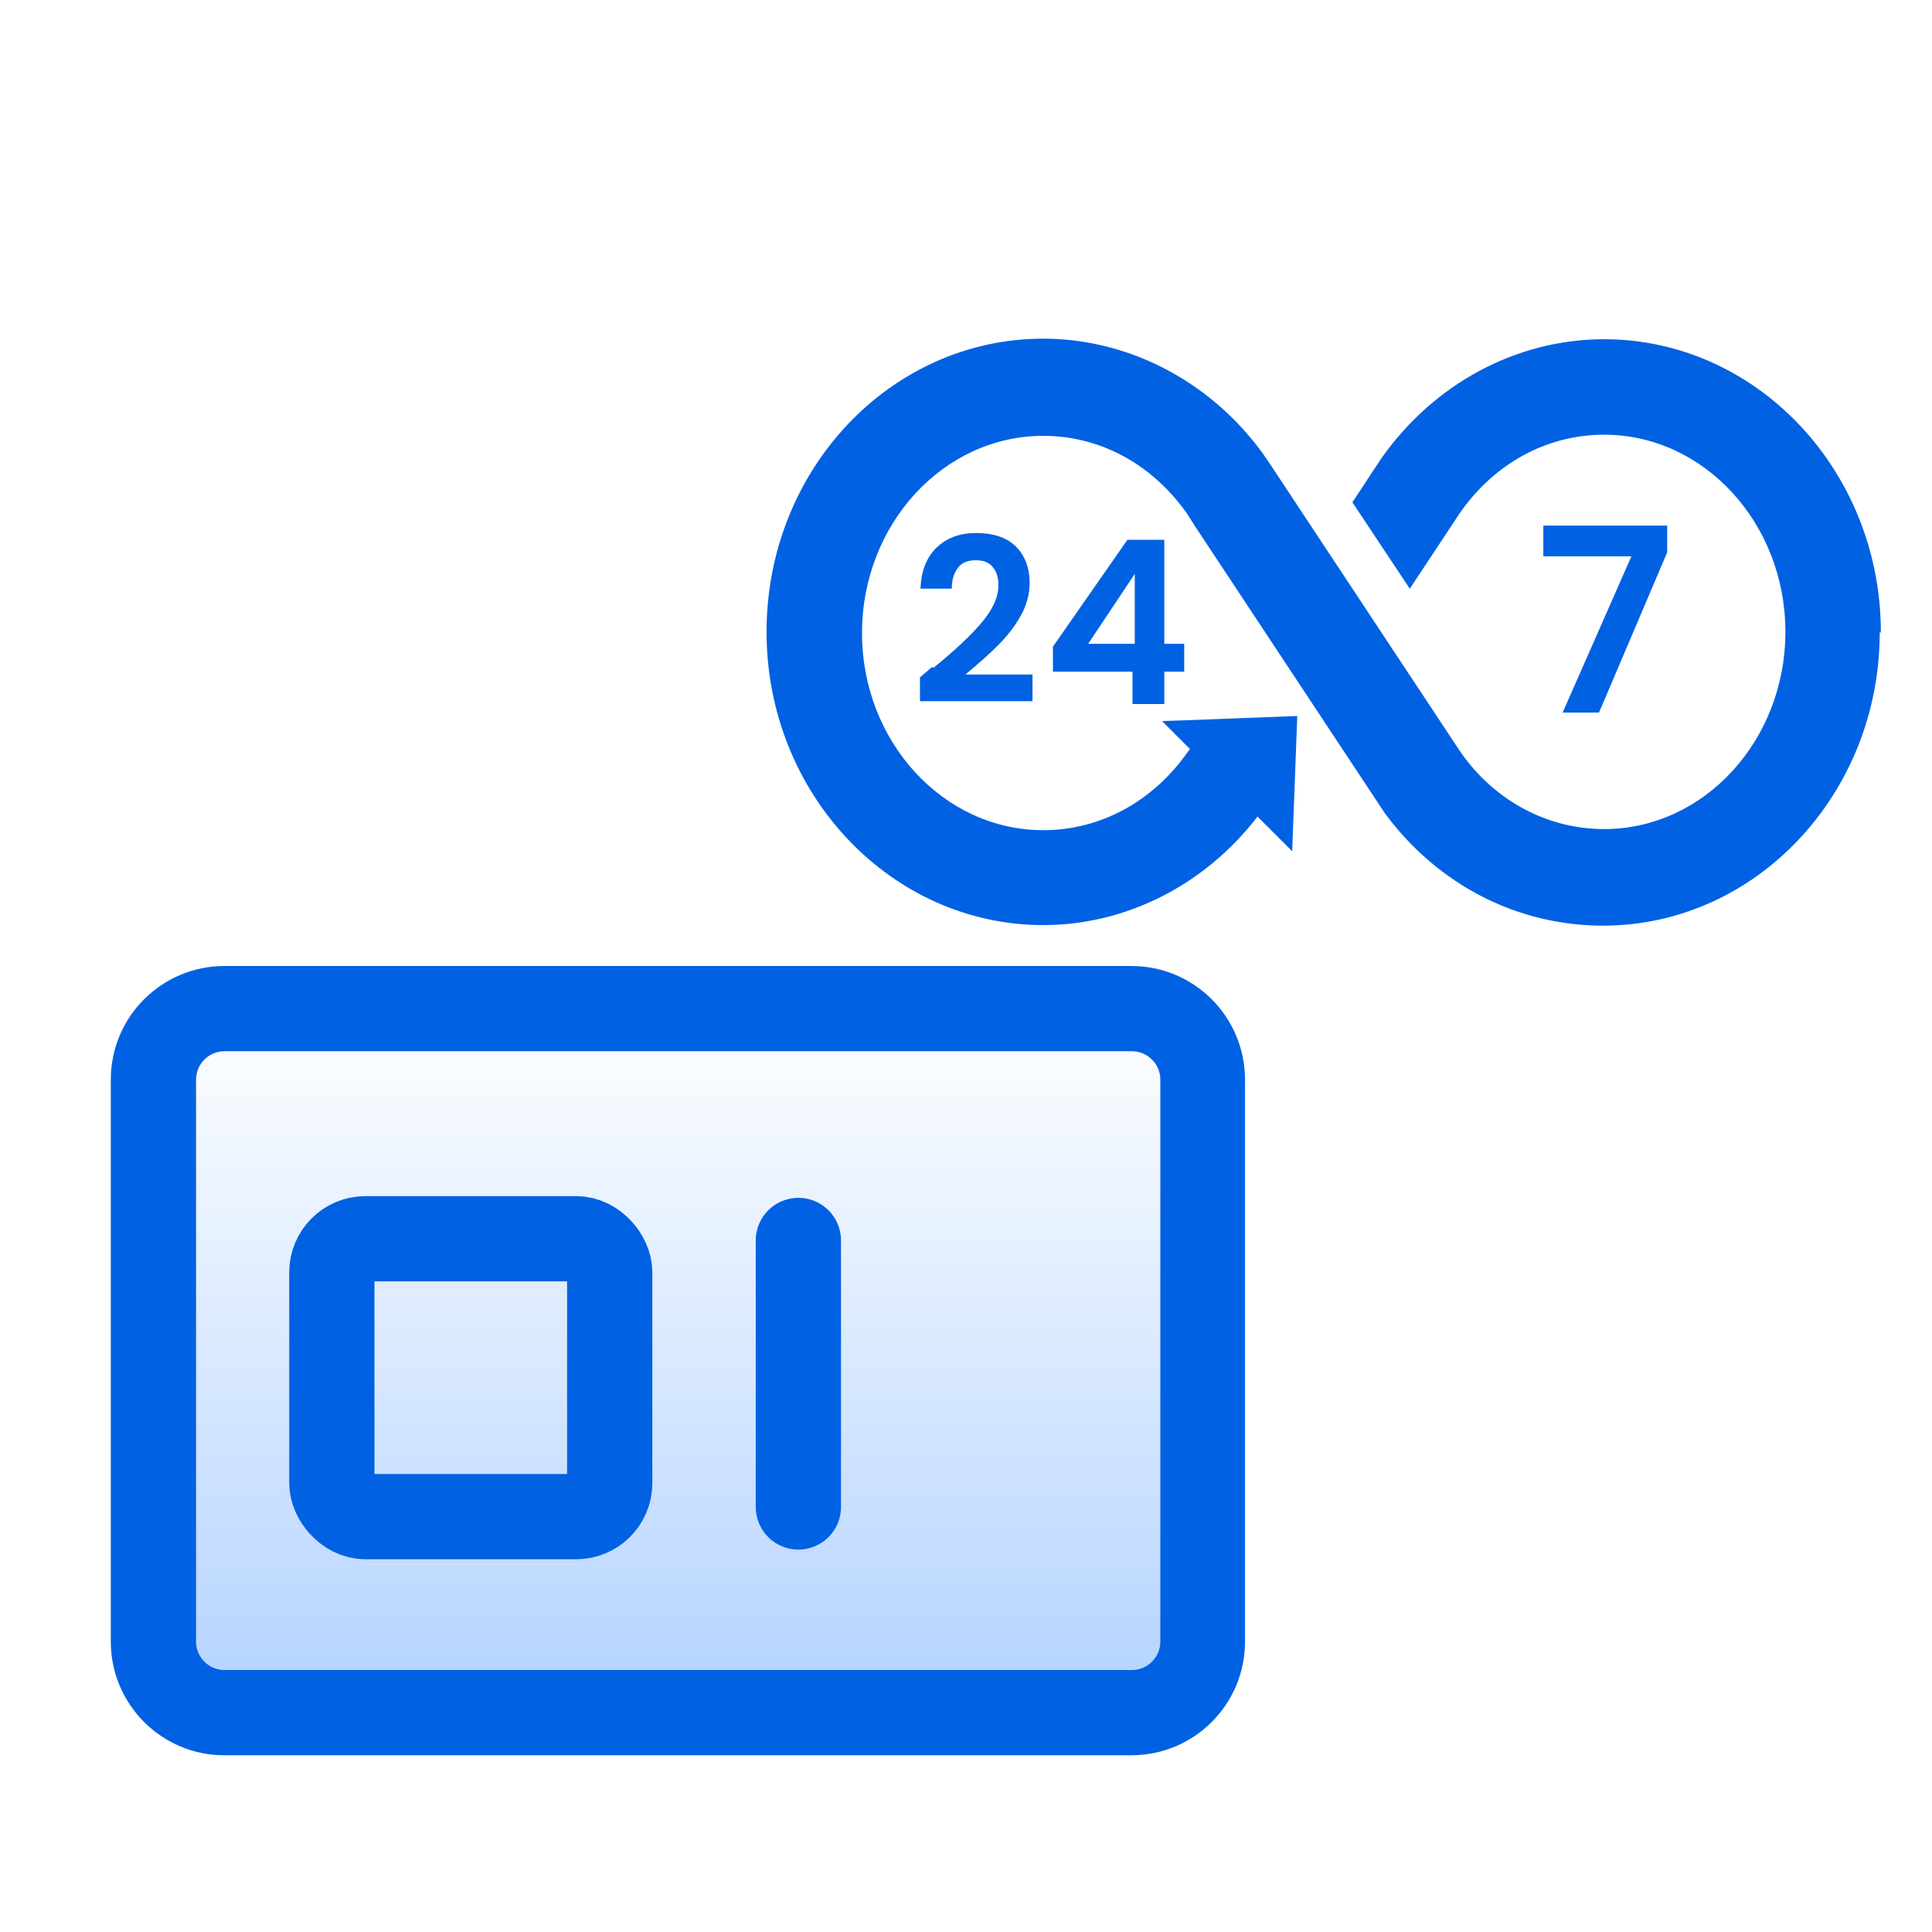<?xml version="1.0" encoding="UTF-8"?><svg id="_圖層_1" xmlns="http://www.w3.org/2000/svg" xmlns:xlink="http://www.w3.org/1999/xlink" viewBox="0 0 34 34"><defs><linearGradient id="_未命名漸層_2" x1="11.94" y1="30.14" x2="11.94" y2="17.75" gradientUnits="userSpaceOnUse"><stop offset="0" stop-color="#0069ff" stop-opacity=".3"/><stop offset="1" stop-color="#0069ff" stop-opacity="0"/></linearGradient></defs><rect x="2.71" y="17.75" width="18.46" height="12.39" rx="1.25" ry="1.25" fill="url(#_未命名漸層_2)"/><path d="m19.92,18.5c.27,0,.5.22.5.5v9.89c0,.27-.22.5-.5.5H3.95c-.27,0-.5-.22-.5-.5v-9.89c0-.27.22-.5.5-.5h15.96m0-1.5H3.95c-1.1,0-2,.89-2,2v9.89c0,1.1.89,2,2,2h15.96c1.1,0,2-.89,2-2v-9.89c0-1.1-.89-2-2-2h0Z" fill="#0061e3"/><rect x="5.84" y="21.8" width="4.89" height="4.89" rx=".59" ry=".59" fill="none" stroke="#0061e3" stroke-linecap="round" stroke-linejoin="round" stroke-width="1.5"/><line x1="14.05" y1="26.52" x2="14.05" y2="21.83" fill="none" stroke="#0061e3" stroke-linecap="round" stroke-linejoin="round" stroke-width="1.5"/><path d="m16.43,11.75c.26-.21.46-.39.61-.54s.28-.29.38-.45c.1-.16.15-.31.15-.46,0-.14-.03-.24-.1-.32-.06-.08-.16-.12-.3-.12s-.24.04-.31.13c-.07.09-.11.21-.11.37h-.55c.01-.32.11-.56.29-.73s.41-.25.69-.25c.3,0,.54.08.7.24s.24.38.24.64c0,.21-.06.41-.17.6-.11.19-.24.35-.39.5s-.33.31-.57.51h1.18v.47h-1.98v-.42l.21-.18Z" fill="#0061e3"/><path d="m18.53,11.82v-.44l1.31-1.88h.65v1.83h.35v.49h-.35v.57h-.56v-.57h-1.4Zm1.44-1.72l-.82,1.23h.82v-1.23Z" fill="#0061e3"/><path d="m33.08,11.13c0,2.84-2.18,5.16-4.87,5.16-1.51,0-2.91-.72-3.84-1.98l-.06-.09-3.28-4.96h0s0,0,0,0h0s0,0,0,0l-.14-.22c-.61-.87-1.53-1.37-2.53-1.37-1.76,0-3.19,1.56-3.19,3.47s1.43,3.47,3.19,3.47c1,0,1.92-.5,2.53-1.36l.05-.07-.49-.49.83-.03h0s0,0,0,0l1.55-.06-.09,2.38-.61-.61c-.92,1.2-2.31,1.91-3.77,1.91-2.68,0-4.87-2.31-4.87-5.16s2.18-5.16,4.87-5.16c1.55,0,3.03.8,3.94,2.13l3.34,5.05h0s.06.09.06.09l.05.07c.6.82,1.51,1.29,2.48,1.29,1.76,0,3.19-1.56,3.19-3.47s-1.43-3.47-3.19-3.47c-1,0-1.93.5-2.54,1.38l-.88,1.33-1.01-1.52.5-.76c.93-1.33,2.39-2.11,3.93-2.11,2.68,0,4.87,2.31,4.87,5.16Z" fill="#0061e3"/><path d="m29.34,9.72l-1.2,2.82h-.64l1.21-2.75h-1.55v-.54h2.18v.47Z" fill="#0061e3"/></svg>